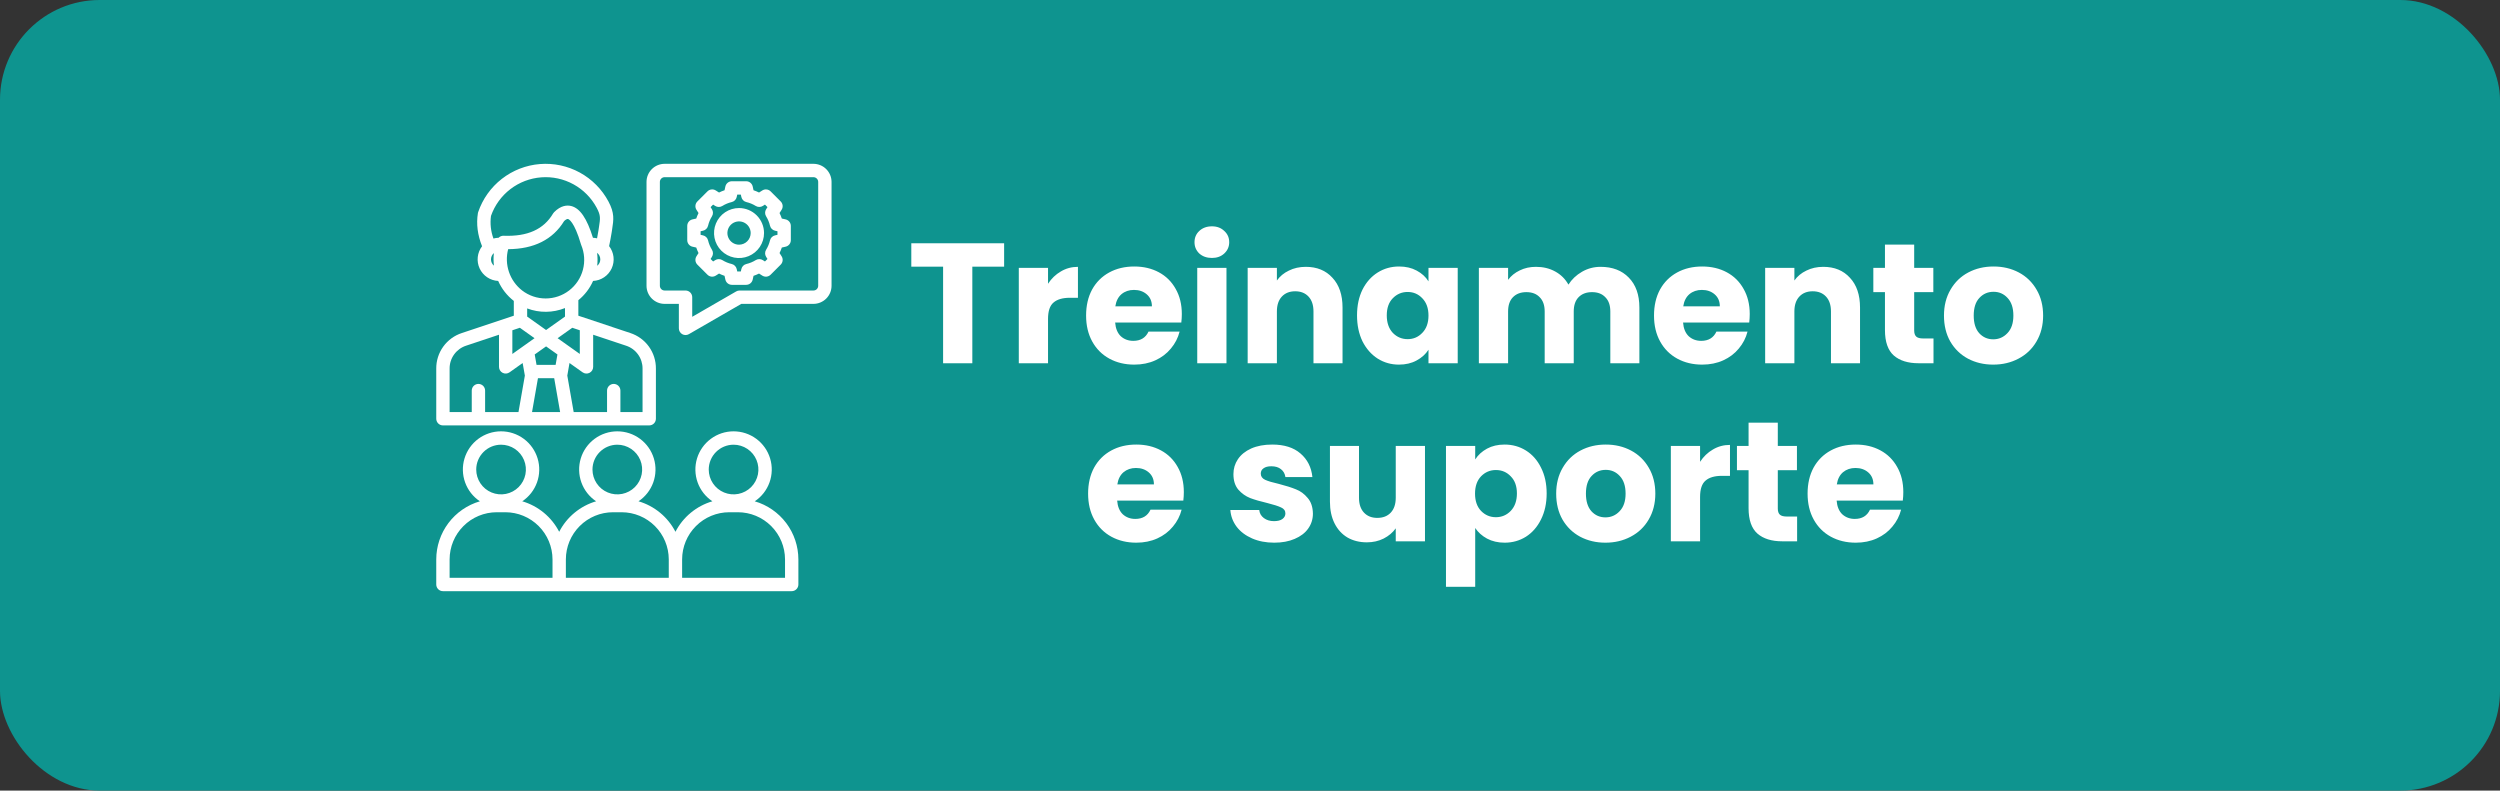 <svg width="351" height="111" viewBox="0 0 351 111" fill="none" xmlns="http://www.w3.org/2000/svg">
<rect x="0" y="0" width="351" height="111" fill="#333333" stroke="none"/>
<rect width="351" height="111" rx="14" fill="#0E948F"/>
<path d="M140.979 34.152V37.44H136.515V51H132.411V37.44H127.947V34.152H140.979ZM147.143 39.84C147.623 39.104 148.223 38.528 148.943 38.112C149.663 37.68 150.463 37.464 151.343 37.464V41.808H150.215C149.191 41.808 148.423 42.032 147.911 42.48C147.399 42.912 147.143 43.68 147.143 44.784V51H143.039V37.608H147.143V39.84ZM165.928 44.088C165.928 44.472 165.904 44.872 165.856 45.288H156.568C156.632 46.12 156.896 46.76 157.36 47.208C157.84 47.64 158.424 47.856 159.112 47.856C160.136 47.856 160.848 47.424 161.248 46.56H165.616C165.392 47.44 164.984 48.232 164.392 48.936C163.816 49.64 163.088 50.192 162.208 50.592C161.328 50.992 160.344 51.192 159.256 51.192C157.944 51.192 156.776 50.912 155.752 50.352C154.728 49.792 153.928 48.992 153.352 47.952C152.776 46.912 152.488 45.696 152.488 44.304C152.488 42.912 152.768 41.696 153.328 40.656C153.904 39.616 154.704 38.816 155.728 38.256C156.752 37.696 157.928 37.416 159.256 37.416C160.552 37.416 161.704 37.688 162.712 38.232C163.72 38.776 164.504 39.552 165.064 40.56C165.64 41.568 165.928 42.744 165.928 44.088ZM161.728 43.008C161.728 42.304 161.488 41.744 161.008 41.328C160.528 40.912 159.928 40.704 159.208 40.704C158.52 40.704 157.936 40.904 157.456 41.304C156.992 41.704 156.704 42.272 156.592 43.008H161.728ZM170.157 36.216C169.437 36.216 168.845 36.008 168.381 35.592C167.933 35.16 167.709 34.632 167.709 34.008C167.709 33.368 167.933 32.84 168.381 32.424C168.845 31.992 169.437 31.776 170.157 31.776C170.861 31.776 171.437 31.992 171.885 32.424C172.349 32.84 172.581 33.368 172.581 34.008C172.581 34.632 172.349 35.16 171.885 35.592C171.437 36.008 170.861 36.216 170.157 36.216ZM172.197 37.608V51H168.093V37.608H172.197ZM183.332 37.464C184.9 37.464 186.148 37.976 187.076 39C188.02 40.008 188.492 41.4 188.492 43.176V51H184.412V43.728C184.412 42.832 184.18 42.136 183.716 41.64C183.252 41.144 182.628 40.896 181.844 40.896C181.06 40.896 180.436 41.144 179.972 41.64C179.508 42.136 179.276 42.832 179.276 43.728V51H175.172V37.608H179.276V39.384C179.692 38.792 180.252 38.328 180.956 37.992C181.66 37.64 182.452 37.464 183.332 37.464ZM190.527 44.28C190.527 42.904 190.783 41.696 191.295 40.656C191.823 39.616 192.535 38.816 193.431 38.256C194.327 37.696 195.327 37.416 196.431 37.416C197.375 37.416 198.199 37.608 198.903 37.992C199.623 38.376 200.175 38.88 200.559 39.504V37.608H204.663V51H200.559V49.104C200.159 49.728 199.599 50.232 198.879 50.616C198.175 51 197.351 51.192 196.407 51.192C195.319 51.192 194.327 50.912 193.431 50.352C192.535 49.776 191.823 48.968 191.295 47.928C190.783 46.872 190.527 45.656 190.527 44.28ZM200.559 44.304C200.559 43.28 200.271 42.472 199.695 41.88C199.135 41.288 198.447 40.992 197.631 40.992C196.815 40.992 196.119 41.288 195.543 41.88C194.983 42.456 194.703 43.256 194.703 44.28C194.703 45.304 194.983 46.12 195.543 46.728C196.119 47.32 196.815 47.616 197.631 47.616C198.447 47.616 199.135 47.32 199.695 46.728C200.271 46.136 200.559 45.328 200.559 44.304ZM224.721 37.464C226.385 37.464 227.705 37.968 228.681 38.976C229.673 39.984 230.169 41.384 230.169 43.176V51H226.089V43.728C226.089 42.864 225.857 42.2 225.393 41.736C224.945 41.256 224.321 41.016 223.521 41.016C222.721 41.016 222.089 41.256 221.625 41.736C221.177 42.2 220.953 42.864 220.953 43.728V51H216.873V43.728C216.873 42.864 216.641 42.2 216.177 41.736C215.729 41.256 215.105 41.016 214.305 41.016C213.505 41.016 212.873 41.256 212.409 41.736C211.961 42.2 211.737 42.864 211.737 43.728V51H207.633V37.608H211.737V39.288C212.153 38.728 212.697 38.288 213.369 37.968C214.041 37.632 214.801 37.464 215.649 37.464C216.657 37.464 217.553 37.68 218.337 38.112C219.137 38.544 219.761 39.16 220.209 39.96C220.673 39.224 221.305 38.624 222.105 38.16C222.905 37.696 223.777 37.464 224.721 37.464ZM245.663 44.088C245.663 44.472 245.639 44.872 245.591 45.288H236.303C236.367 46.12 236.631 46.76 237.095 47.208C237.575 47.64 238.159 47.856 238.847 47.856C239.871 47.856 240.583 47.424 240.983 46.56H245.351C245.127 47.44 244.719 48.232 244.127 48.936C243.551 49.64 242.823 50.192 241.943 50.592C241.063 50.992 240.079 51.192 238.991 51.192C237.679 51.192 236.511 50.912 235.487 50.352C234.463 49.792 233.663 48.992 233.087 47.952C232.511 46.912 232.223 45.696 232.223 44.304C232.223 42.912 232.503 41.696 233.063 40.656C233.639 39.616 234.439 38.816 235.463 38.256C236.487 37.696 237.663 37.416 238.991 37.416C240.287 37.416 241.439 37.688 242.447 38.232C243.455 38.776 244.239 39.552 244.799 40.56C245.375 41.568 245.663 42.744 245.663 44.088ZM241.463 43.008C241.463 42.304 241.223 41.744 240.743 41.328C240.263 40.912 239.663 40.704 238.943 40.704C238.255 40.704 237.671 40.904 237.191 41.304C236.727 41.704 236.439 42.272 236.327 43.008H241.463ZM255.988 37.464C257.556 37.464 258.804 37.976 259.732 39C260.676 40.008 261.148 41.4 261.148 43.176V51H257.068V43.728C257.068 42.832 256.836 42.136 256.372 41.64C255.908 41.144 255.284 40.896 254.5 40.896C253.716 40.896 253.092 41.144 252.628 41.64C252.164 42.136 251.932 42.832 251.932 43.728V51H247.828V37.608H251.932V39.384C252.348 38.792 252.908 38.328 253.612 37.992C254.316 37.64 255.108 37.464 255.988 37.464ZM271.464 47.52V51H269.376C267.888 51 266.728 50.64 265.896 49.92C265.064 49.184 264.648 47.992 264.648 46.344V41.016H263.016V37.608H264.648V34.344H268.752V37.608H271.44V41.016H268.752V46.392C268.752 46.792 268.848 47.08 269.04 47.256C269.232 47.432 269.552 47.52 270 47.52H271.464ZM279.846 51.192C278.534 51.192 277.35 50.912 276.294 50.352C275.254 49.792 274.43 48.992 273.822 47.952C273.23 46.912 272.934 45.696 272.934 44.304C272.934 42.928 273.238 41.72 273.846 40.68C274.454 39.624 275.286 38.816 276.342 38.256C277.398 37.696 278.582 37.416 279.894 37.416C281.206 37.416 282.39 37.696 283.446 38.256C284.502 38.816 285.334 39.624 285.942 40.68C286.55 41.72 286.854 42.928 286.854 44.304C286.854 45.68 286.542 46.896 285.918 47.952C285.31 48.992 284.47 49.792 283.398 50.352C282.342 50.912 281.158 51.192 279.846 51.192ZM279.846 47.64C280.63 47.64 281.294 47.352 281.838 46.776C282.398 46.2 282.678 45.376 282.678 44.304C282.678 43.232 282.406 42.408 281.862 41.832C281.334 41.256 280.678 40.968 279.894 40.968C279.094 40.968 278.43 41.256 277.902 41.832C277.374 42.392 277.11 43.216 277.11 44.304C277.11 45.376 277.366 46.2 277.878 46.776C278.406 47.352 279.062 47.64 279.846 47.64ZM166.21 69.088C166.21 69.472 166.186 69.872 166.138 70.288H156.85C156.914 71.12 157.178 71.76 157.642 72.208C158.122 72.64 158.706 72.856 159.394 72.856C160.418 72.856 161.13 72.424 161.53 71.56H165.898C165.674 72.44 165.266 73.232 164.674 73.936C164.098 74.64 163.37 75.192 162.49 75.592C161.61 75.992 160.626 76.192 159.538 76.192C158.226 76.192 157.058 75.912 156.034 75.352C155.01 74.792 154.21 73.992 153.634 72.952C153.058 71.912 152.77 70.696 152.77 69.304C152.77 67.912 153.05 66.696 153.61 65.656C154.186 64.616 154.986 63.816 156.01 63.256C157.034 62.696 158.21 62.416 159.538 62.416C160.834 62.416 161.986 62.688 162.994 63.232C164.002 63.776 164.786 64.552 165.346 65.56C165.922 66.568 166.21 67.744 166.21 69.088ZM162.01 68.008C162.01 67.304 161.77 66.744 161.29 66.328C160.81 65.912 160.21 65.704 159.49 65.704C158.802 65.704 158.218 65.904 157.738 66.304C157.274 66.704 156.986 67.272 156.874 68.008H162.01ZM178.909 76.192C177.741 76.192 176.701 75.992 175.789 75.592C174.877 75.192 174.157 74.648 173.629 73.96C173.101 73.256 172.805 72.472 172.741 71.608H176.797C176.845 72.072 177.061 72.448 177.445 72.736C177.829 73.024 178.301 73.168 178.861 73.168C179.373 73.168 179.765 73.072 180.037 72.88C180.325 72.672 180.469 72.408 180.469 72.088C180.469 71.704 180.269 71.424 179.869 71.248C179.469 71.056 178.821 70.848 177.925 70.624C176.965 70.4 176.165 70.168 175.525 69.928C174.885 69.672 174.333 69.28 173.869 68.752C173.405 68.208 173.173 67.48 173.173 66.568C173.173 65.8 173.381 65.104 173.797 64.48C174.229 63.84 174.853 63.336 175.669 62.968C176.501 62.6 177.485 62.416 178.621 62.416C180.301 62.416 181.621 62.832 182.581 63.664C183.557 64.496 184.117 65.6 184.261 66.976H180.469C180.405 66.512 180.197 66.144 179.845 65.872C179.509 65.6 179.061 65.464 178.501 65.464C178.021 65.464 177.653 65.56 177.397 65.752C177.141 65.928 177.013 66.176 177.013 66.496C177.013 66.88 177.213 67.168 177.613 67.36C178.029 67.552 178.669 67.744 179.533 67.936C180.525 68.192 181.333 68.448 181.957 68.704C182.581 68.944 183.125 69.344 183.589 69.904C184.069 70.448 184.317 71.184 184.333 72.112C184.333 72.896 184.109 73.6 183.661 74.224C183.229 74.832 182.597 75.312 181.765 75.664C180.949 76.016 179.997 76.192 178.909 76.192ZM200.067 62.608V76H195.963V74.176C195.547 74.768 194.979 75.248 194.259 75.616C193.555 75.968 192.771 76.144 191.907 76.144C190.883 76.144 189.979 75.92 189.195 75.472C188.411 75.008 187.803 74.344 187.371 73.48C186.939 72.616 186.723 71.6 186.723 70.432V62.608H190.803V69.88C190.803 70.776 191.035 71.472 191.499 71.968C191.963 72.464 192.587 72.712 193.371 72.712C194.171 72.712 194.803 72.464 195.267 71.968C195.731 71.472 195.963 70.776 195.963 69.88V62.608H200.067ZM207.119 64.504C207.519 63.88 208.071 63.376 208.775 62.992C209.479 62.608 210.303 62.416 211.247 62.416C212.351 62.416 213.351 62.696 214.247 63.256C215.143 63.816 215.847 64.616 216.359 65.656C216.887 66.696 217.151 67.904 217.151 69.28C217.151 70.656 216.887 71.872 216.359 72.928C215.847 73.968 215.143 74.776 214.247 75.352C213.351 75.912 212.351 76.192 211.247 76.192C210.319 76.192 209.495 76 208.775 75.616C208.071 75.232 207.519 74.736 207.119 74.128V82.384H203.015V62.608H207.119V64.504ZM212.975 69.28C212.975 68.256 212.687 67.456 212.111 66.88C211.551 66.288 210.855 65.992 210.023 65.992C209.207 65.992 208.511 66.288 207.935 66.88C207.375 67.472 207.095 68.28 207.095 69.304C207.095 70.328 207.375 71.136 207.935 71.728C208.511 72.32 209.207 72.616 210.023 72.616C210.839 72.616 211.535 72.32 212.111 71.728C212.687 71.12 212.975 70.304 212.975 69.28ZM225.4 76.192C224.088 76.192 222.904 75.912 221.848 75.352C220.808 74.792 219.984 73.992 219.376 72.952C218.784 71.912 218.488 70.696 218.488 69.304C218.488 67.928 218.792 66.72 219.4 65.68C220.008 64.624 220.84 63.816 221.896 63.256C222.952 62.696 224.136 62.416 225.448 62.416C226.76 62.416 227.944 62.696 229 63.256C230.056 63.816 230.888 64.624 231.496 65.68C232.104 66.72 232.408 67.928 232.408 69.304C232.408 70.68 232.096 71.896 231.472 72.952C230.864 73.992 230.024 74.792 228.952 75.352C227.896 75.912 226.712 76.192 225.4 76.192ZM225.4 72.64C226.184 72.64 226.848 72.352 227.392 71.776C227.952 71.2 228.232 70.376 228.232 69.304C228.232 68.232 227.96 67.408 227.416 66.832C226.888 66.256 226.232 65.968 225.448 65.968C224.648 65.968 223.984 66.256 223.456 66.832C222.928 67.392 222.664 68.216 222.664 69.304C222.664 70.376 222.92 71.2 223.432 71.776C223.96 72.352 224.616 72.64 225.4 72.64ZM238.69 64.84C239.17 64.104 239.77 63.528 240.49 63.112C241.21 62.68 242.01 62.464 242.89 62.464V66.808H241.762C240.738 66.808 239.97 67.032 239.458 67.48C238.946 67.912 238.69 68.68 238.69 69.784V76H234.586V62.608H238.69V64.84ZM252.315 72.52V76H250.227C248.739 76 247.579 75.64 246.747 74.92C245.915 74.184 245.499 72.992 245.499 71.344V66.016H243.867V62.608H245.499V59.344H249.603V62.608H252.291V66.016H249.603V71.392C249.603 71.792 249.699 72.08 249.891 72.256C250.083 72.432 250.403 72.52 250.851 72.52H252.315ZM267.225 69.088C267.225 69.472 267.201 69.872 267.153 70.288H257.865C257.929 71.12 258.193 71.76 258.657 72.208C259.137 72.64 259.721 72.856 260.409 72.856C261.433 72.856 262.145 72.424 262.545 71.56H266.913C266.689 72.44 266.281 73.232 265.689 73.936C265.113 74.64 264.385 75.192 263.505 75.592C262.625 75.992 261.641 76.192 260.553 76.192C259.241 76.192 258.073 75.912 257.049 75.352C256.025 74.792 255.225 73.992 254.649 72.952C254.073 71.912 253.785 70.696 253.785 69.304C253.785 67.912 254.065 66.696 254.625 65.656C255.201 64.616 256.001 63.816 257.025 63.256C258.049 62.696 259.225 62.416 260.553 62.416C261.849 62.416 263.001 62.688 264.009 63.232C265.017 63.776 265.801 64.552 266.361 65.56C266.937 66.568 267.225 67.744 267.225 69.088ZM263.025 68.008C263.025 67.304 262.785 66.744 262.305 66.328C261.825 65.912 261.225 65.704 260.505 65.704C259.817 65.704 259.233 65.904 258.753 66.304C258.289 66.704 258.001 67.272 257.889 68.008H263.025Z" fill="white"/>
<g clip-path="url(#clip0_2001_4)">
<path d="M93.312 23C92.639 23.001 91.993 23.269 91.516 23.745C91.039 24.222 90.771 24.868 90.771 25.542V40.122C90.771 40.796 91.04 41.442 91.516 41.919C91.993 42.395 92.639 42.663 93.312 42.664H95.312V46.103C95.312 46.268 95.355 46.43 95.438 46.572C95.52 46.715 95.638 46.833 95.781 46.916C95.923 46.998 96.085 47.041 96.25 47.041C96.414 47.041 96.576 46.998 96.718 46.916L104.082 42.664H114.208C114.882 42.663 115.528 42.395 116.004 41.919C116.481 41.442 116.749 40.796 116.75 40.122V25.542C116.749 24.868 116.481 24.222 116.004 23.745C115.528 23.269 114.882 23.001 114.208 23H93.312ZM114.875 25.542V40.122C114.875 40.299 114.804 40.469 114.679 40.594C114.554 40.719 114.385 40.789 114.208 40.789H103.831C103.667 40.789 103.505 40.833 103.363 40.915L97.188 44.48V41.727C97.188 41.478 97.089 41.239 96.913 41.064C96.737 40.888 96.499 40.789 96.25 40.789H93.312C93.136 40.789 92.966 40.718 92.841 40.593C92.716 40.468 92.646 40.299 92.646 40.122V25.542C92.646 25.365 92.716 25.196 92.841 25.071C92.966 24.946 93.136 24.875 93.312 24.875H114.208C114.385 24.875 114.554 24.946 114.679 25.071C114.804 25.196 114.875 25.365 114.875 25.542ZM110.298 30.801L109.768 30.683C109.679 30.419 109.572 30.161 109.448 29.91L109.74 29.452C109.854 29.272 109.904 29.058 109.881 28.846C109.857 28.634 109.762 28.436 109.612 28.286L108.194 26.868C108.043 26.717 107.845 26.622 107.633 26.599C107.421 26.576 107.207 26.625 107.027 26.74L106.569 27.031C106.319 26.907 106.061 26.8 105.796 26.711L105.678 26.181C105.632 25.973 105.516 25.786 105.35 25.653C105.183 25.52 104.977 25.447 104.763 25.447H102.758C102.545 25.447 102.338 25.52 102.171 25.653C102.005 25.786 101.889 25.973 101.843 26.181L101.725 26.711C101.46 26.8 101.202 26.907 100.952 27.031L100.494 26.74C100.314 26.625 100.1 26.575 99.888 26.599C99.676 26.622 99.478 26.717 99.328 26.868L97.909 28.286C97.759 28.436 97.664 28.634 97.641 28.846C97.617 29.058 97.667 29.272 97.782 29.452L98.073 29.91C97.949 30.16 97.842 30.419 97.753 30.683L97.223 30.801C97.014 30.847 96.828 30.963 96.695 31.129C96.561 31.296 96.489 31.503 96.489 31.716V33.721C96.489 33.935 96.561 34.142 96.695 34.308C96.828 34.474 97.014 34.59 97.223 34.636L97.753 34.755C97.842 35.019 97.949 35.277 98.073 35.527L97.782 35.986C97.667 36.166 97.617 36.379 97.641 36.591C97.664 36.803 97.759 37.001 97.909 37.152L99.328 38.57C99.478 38.721 99.676 38.816 99.888 38.839C100.1 38.862 100.314 38.812 100.494 38.698L100.952 38.406C101.202 38.53 101.46 38.637 101.725 38.727L101.843 39.257C101.889 39.465 102.005 39.651 102.171 39.785C102.338 39.918 102.545 39.991 102.758 39.991H104.763C104.976 39.991 105.183 39.918 105.35 39.785C105.516 39.651 105.632 39.465 105.678 39.257L105.796 38.727C106.061 38.637 106.319 38.53 106.569 38.406L107.027 38.698C107.207 38.812 107.421 38.862 107.633 38.839C107.845 38.816 108.043 38.721 108.194 38.57L109.612 37.152C109.762 37.001 109.857 36.803 109.881 36.591C109.904 36.379 109.854 36.166 109.74 35.986L109.448 35.527C109.572 35.277 109.679 35.019 109.768 34.755L110.298 34.636C110.507 34.59 110.693 34.474 110.826 34.308C110.96 34.142 111.032 33.935 111.032 33.721V31.716C111.032 31.503 110.96 31.296 110.826 31.13C110.693 30.963 110.507 30.847 110.298 30.801ZM109.157 32.969L108.818 33.044C108.646 33.083 108.488 33.169 108.362 33.293C108.237 33.417 108.149 33.573 108.109 33.745C107.999 34.212 107.814 34.658 107.561 35.066C107.468 35.216 107.419 35.389 107.42 35.566C107.421 35.742 107.472 35.914 107.567 36.063L107.754 36.357L107.4 36.712L107.106 36.525C106.957 36.43 106.784 36.379 106.608 36.378C106.432 36.377 106.259 36.426 106.109 36.519C105.701 36.772 105.255 36.957 104.788 37.067C104.616 37.107 104.459 37.195 104.335 37.32C104.211 37.446 104.125 37.603 104.087 37.776L104.012 38.115H103.51L103.434 37.776C103.396 37.603 103.31 37.446 103.186 37.32C103.062 37.195 102.905 37.107 102.734 37.066C102.267 36.957 101.821 36.772 101.413 36.519C101.263 36.426 101.09 36.377 100.914 36.378C100.737 36.379 100.565 36.43 100.416 36.525L100.122 36.712L99.767 36.357L99.955 36.063C100.049 35.915 100.1 35.742 100.101 35.566C100.102 35.389 100.053 35.216 99.961 35.066C99.707 34.659 99.522 34.213 99.412 33.746C99.372 33.575 99.284 33.418 99.158 33.294C99.033 33.17 98.875 33.084 98.703 33.046L98.363 32.97V32.468L98.703 32.393C98.875 32.355 99.033 32.269 99.158 32.145C99.284 32.021 99.372 31.864 99.412 31.692C99.522 31.225 99.707 30.779 99.96 30.371C100.053 30.221 100.102 30.048 100.101 29.872C100.099 29.695 100.049 29.523 99.954 29.374L99.767 29.08L100.121 28.726L100.415 28.913C100.564 29.008 100.737 29.058 100.913 29.059C101.089 29.061 101.262 29.012 101.412 28.919C101.82 28.666 102.267 28.48 102.734 28.37C102.906 28.33 103.063 28.242 103.187 28.117C103.311 27.991 103.397 27.833 103.435 27.661L103.51 27.321H104.012L104.087 27.661C104.125 27.833 104.212 27.991 104.335 28.117C104.459 28.242 104.616 28.33 104.788 28.37C105.255 28.48 105.701 28.665 106.109 28.918C106.259 29.011 106.432 29.059 106.608 29.058C106.784 29.057 106.957 29.007 107.105 28.912L107.399 28.724L107.754 29.079L107.567 29.373C107.472 29.522 107.421 29.694 107.42 29.871C107.419 30.047 107.468 30.22 107.561 30.37C107.814 30.778 107.999 31.224 108.108 31.691C108.149 31.863 108.237 32.02 108.362 32.144C108.488 32.267 108.645 32.353 108.817 32.392L109.157 32.467L109.157 32.969ZM103.761 29.209C103.066 29.209 102.388 29.415 101.81 29.8C101.233 30.186 100.783 30.734 100.518 31.375C100.252 32.017 100.182 32.723 100.318 33.404C100.453 34.084 100.788 34.71 101.279 35.201C101.769 35.692 102.395 36.026 103.076 36.161C103.757 36.297 104.462 36.227 105.104 35.962C105.745 35.696 106.293 35.246 106.679 34.669C107.065 34.092 107.271 33.413 107.271 32.719C107.27 31.788 106.9 30.896 106.241 30.238C105.583 29.58 104.691 29.21 103.761 29.209ZM103.761 34.354C103.437 34.354 103.121 34.258 102.852 34.078C102.583 33.899 102.374 33.643 102.25 33.344C102.126 33.046 102.094 32.717 102.157 32.4C102.22 32.083 102.376 31.791 102.604 31.562C102.833 31.334 103.124 31.178 103.442 31.115C103.759 31.052 104.088 31.084 104.386 31.208C104.685 31.332 104.94 31.541 105.12 31.81C105.3 32.079 105.396 32.395 105.396 32.719C105.395 33.152 105.223 33.568 104.916 33.874C104.61 34.181 104.194 34.353 103.761 34.354ZM62.188 59.727H91.152C91.4 59.727 91.639 59.628 91.814 59.452C91.99 59.276 92.089 59.038 92.089 58.789V51.762C92.101 50.652 91.757 49.567 91.109 48.666C90.46 47.765 89.54 47.095 88.484 46.754L81.201 44.326V42.147C82.094 41.422 82.803 40.495 83.269 39.443C83.823 39.417 84.36 39.239 84.82 38.928C85.281 38.618 85.647 38.187 85.879 37.683C86.112 37.178 86.201 36.62 86.137 36.068C86.073 35.517 85.859 34.993 85.519 34.555C85.631 34.025 85.797 33.174 85.873 32.656C85.897 32.492 85.921 32.338 85.944 32.192C86.156 30.826 86.295 29.923 85.438 28.308C84.521 26.584 83.121 25.167 81.409 24.229C79.697 23.292 77.748 22.876 75.802 23.033C73.857 23.189 71.999 23.912 70.459 25.111C68.919 26.31 67.763 27.933 67.135 29.781C67.118 29.83 67.105 29.88 67.097 29.931C66.851 31.43 67.049 32.99 67.682 34.574C67.346 35.014 67.137 35.536 67.077 36.086C67.017 36.635 67.108 37.191 67.341 37.692C67.574 38.194 67.94 38.622 68.398 38.93C68.857 39.239 69.391 39.416 69.944 39.443C70.433 40.545 71.187 41.509 72.139 42.249V44.326L64.856 46.754C63.799 47.095 62.879 47.765 62.231 48.666C61.582 49.567 61.238 50.652 61.25 51.762V58.789C61.25 59.038 61.349 59.276 61.525 59.452C61.7 59.628 61.939 59.727 62.188 59.727ZM78.265 49.766L78.01 51.225H75.33L75.095 49.882C75.088 49.844 75.079 49.807 75.068 49.771L76.67 48.633L78.265 49.766ZM75.529 53.1H77.81L78.641 57.852H74.698L75.529 53.1ZM90.214 51.762V57.852H87.105V54.839C87.105 54.59 87.007 54.352 86.831 54.176C86.655 54 86.417 53.901 86.168 53.901C85.919 53.901 85.681 54 85.505 54.176C85.329 54.352 85.23 54.59 85.23 54.839V57.852H80.544L79.649 52.734L79.958 50.968L81.8 52.276C81.94 52.375 82.105 52.434 82.276 52.446C82.448 52.458 82.62 52.423 82.772 52.344C82.925 52.265 83.053 52.146 83.143 51.999C83.233 51.852 83.28 51.683 83.28 51.511V46.996L87.891 48.533C88.572 48.753 89.164 49.185 89.582 49.766C90.001 50.347 90.222 51.046 90.214 51.762ZM81.405 46.371V49.696L78.289 47.483L80.35 46.019L81.405 46.371ZM74.014 43.303C75.728 43.953 77.624 43.935 79.326 43.252V44.447L76.669 46.334L74.014 44.448V43.303ZM83.846 37.318C83.916 36.712 83.91 36.1 83.828 35.496C83.967 35.602 84.081 35.739 84.16 35.896C84.238 36.053 84.28 36.226 84.282 36.402C84.284 36.578 84.246 36.752 84.17 36.91C84.094 37.069 83.984 37.208 83.846 37.318ZM68.935 30.311C69.458 28.82 70.404 27.515 71.658 26.553C72.911 25.592 74.417 25.017 75.992 24.898C77.567 24.778 79.143 25.121 80.526 25.883C81.91 26.645 83.041 27.793 83.783 29.188C84.348 30.252 84.289 30.636 84.092 31.905C84.068 32.056 84.044 32.214 84.019 32.384C83.978 32.66 83.903 33.07 83.827 33.463C83.638 33.417 83.444 33.391 83.249 33.383C82.405 30.658 81.432 29.238 80.203 28.927C79.637 28.784 78.759 28.818 77.795 29.793C77.741 29.847 77.694 29.908 77.654 29.974C76.333 32.207 74.061 33.23 70.705 33.1C70.574 33.095 70.444 33.117 70.323 33.166C70.202 33.215 70.092 33.288 70.001 33.382C69.757 33.389 69.515 33.426 69.28 33.491C68.907 32.475 68.789 31.383 68.935 30.311ZM68.934 36.413C68.934 36.246 68.971 36.08 69.041 35.928C69.111 35.776 69.213 35.641 69.341 35.533C69.274 36.12 69.276 36.713 69.349 37.3C69.219 37.191 69.114 37.056 69.043 36.903C68.971 36.749 68.934 36.582 68.934 36.413ZM71.345 34.985C74.973 34.962 77.614 33.638 79.202 31.038C79.427 30.828 79.631 30.717 79.743 30.745C79.83 30.767 80.617 31.053 81.567 34.3C81.576 34.334 81.588 34.367 81.602 34.399C82.063 35.501 82.147 36.724 81.84 37.878C81.534 39.032 80.855 40.053 79.908 40.781C78.961 41.509 77.801 41.904 76.606 41.904C75.412 41.904 74.251 41.51 73.305 40.781C72.447 40.112 71.805 39.207 71.457 38.177C71.108 37.147 71.069 36.037 71.345 34.985ZM72.989 46.019L75.05 47.483L71.934 49.696V46.371L72.989 46.019ZM63.125 51.761C63.117 51.045 63.339 50.346 63.757 49.765C64.175 49.184 64.767 48.752 65.448 48.532L70.059 46.995V51.512C70.059 51.684 70.107 51.852 70.196 51.999C70.286 52.146 70.414 52.265 70.567 52.344C70.719 52.423 70.891 52.458 71.062 52.446C71.234 52.434 71.399 52.375 71.539 52.276L73.381 50.968L73.69 52.734L72.795 57.852H68.109V54.839C68.109 54.59 68.01 54.352 67.834 54.176C67.658 54 67.42 53.901 67.171 53.901C66.923 53.901 66.684 54 66.508 54.176C66.332 54.352 66.234 54.59 66.234 54.839V57.852H63.125V51.761ZM62.188 83H111.155C111.404 83 111.642 82.901 111.818 82.725C111.994 82.55 112.093 82.311 112.093 82.062V78.54C112.09 76.701 111.492 74.912 110.388 73.442C109.283 71.971 107.732 70.898 105.967 70.382C106.925 69.744 107.651 68.815 108.04 67.732C108.429 66.649 108.459 65.469 108.126 64.368C107.793 63.266 107.114 62.301 106.19 61.615C105.266 60.929 104.146 60.559 102.995 60.559C101.844 60.558 100.724 60.928 99.8 61.614C98.876 62.299 98.196 63.264 97.862 64.365C97.529 65.466 97.558 66.646 97.946 67.729C98.334 68.812 99.061 69.742 100.018 70.38C98.909 70.706 97.877 71.254 96.986 71.99C96.094 72.726 95.362 73.635 94.833 74.663C94.303 73.635 93.57 72.726 92.679 71.99C91.788 71.254 90.756 70.706 89.647 70.38C90.604 69.742 91.331 68.812 91.719 67.729C92.107 66.646 92.136 65.467 91.803 64.366C91.469 63.264 90.79 62.3 89.866 61.614C88.942 60.929 87.822 60.559 86.671 60.559C85.521 60.559 84.4 60.929 83.477 61.614C82.552 62.3 81.873 63.264 81.54 64.366C81.206 65.467 81.236 66.646 81.624 67.729C82.012 68.812 82.738 69.742 83.695 70.38C82.586 70.706 81.555 71.254 80.663 71.99C79.772 72.726 79.039 73.635 78.51 74.663C77.981 73.635 77.248 72.726 76.357 71.99C75.465 71.254 74.434 70.706 73.325 70.38C74.282 69.742 75.008 68.812 75.397 67.729C75.785 66.645 75.814 65.466 75.48 64.365C75.146 63.264 74.467 62.299 73.543 61.613C72.618 60.928 71.498 60.558 70.347 60.558C69.197 60.559 68.076 60.929 67.153 61.615C66.229 62.301 65.55 63.266 65.217 64.368C64.883 65.469 64.913 66.648 65.302 67.732C65.691 68.815 66.418 69.744 67.376 70.382C65.61 70.898 64.059 71.971 62.955 73.442C61.851 74.912 61.253 76.701 61.25 78.54V82.062C61.25 82.311 61.349 82.55 61.525 82.725C61.7 82.901 61.939 83 62.188 83ZM102.994 62.436C103.683 62.436 104.357 62.641 104.931 63.024C105.504 63.407 105.951 63.952 106.215 64.589C106.479 65.226 106.548 65.927 106.414 66.603C106.279 67.28 105.947 67.901 105.459 68.389C104.972 68.876 104.35 69.208 103.674 69.343C102.998 69.477 102.297 69.408 101.659 69.144C101.022 68.881 100.478 68.434 100.095 67.86C99.711 67.287 99.507 66.613 99.507 65.923C99.508 64.999 99.876 64.112 100.529 63.459C101.183 62.805 102.069 62.437 102.994 62.436ZM95.77 78.54C95.772 76.785 96.47 75.101 97.712 73.86C98.953 72.618 100.637 71.92 102.392 71.918H103.595C105.351 71.92 107.034 72.618 108.276 73.86C109.517 75.101 110.216 76.785 110.218 78.54V81.125H95.77V78.54ZM86.671 62.436C87.361 62.436 88.035 62.641 88.608 63.024C89.182 63.407 89.629 63.952 89.893 64.589C90.157 65.226 90.226 65.927 90.091 66.603C89.957 67.28 89.624 67.901 89.137 68.389C88.649 68.876 88.028 69.208 87.352 69.343C86.675 69.477 85.974 69.408 85.337 69.144C84.7 68.881 84.155 68.434 83.772 67.86C83.389 67.287 83.184 66.613 83.184 65.923C83.186 64.999 83.553 64.112 84.207 63.459C84.861 62.805 85.747 62.437 86.671 62.436ZM79.448 78.54C79.45 76.784 80.148 75.101 81.389 73.86C82.631 72.618 84.314 71.92 86.07 71.918H87.273C89.028 71.92 90.712 72.618 91.953 73.86C93.195 75.101 93.893 76.785 93.895 78.54V81.125H79.448V78.54ZM70.349 62.436C71.038 62.436 71.713 62.641 72.286 63.024C72.859 63.407 73.306 63.952 73.57 64.589C73.834 65.226 73.903 65.927 73.769 66.603C73.634 67.28 73.302 67.901 72.814 68.389C72.327 68.876 71.705 69.208 71.029 69.343C70.353 69.477 69.652 69.408 69.014 69.144C68.377 68.881 67.833 68.434 67.45 67.86C67.067 67.287 66.862 66.613 66.862 65.923C66.863 64.999 67.231 64.112 67.884 63.459C68.538 62.805 69.424 62.437 70.349 62.436ZM63.125 78.54C63.127 76.785 63.825 75.101 65.067 73.86C66.308 72.618 67.992 71.92 69.747 71.918H70.95C72.706 71.92 74.389 72.618 75.631 73.86C76.872 75.101 77.57 76.785 77.573 78.54V81.125H63.125V78.54Z" fill="white"/>
</g>
<defs>
<clipPath id="clip0_2001_4">
<rect width="60" height="60" fill="white" transform="translate(59 23)"/>
</clipPath>
</defs>
</svg>
